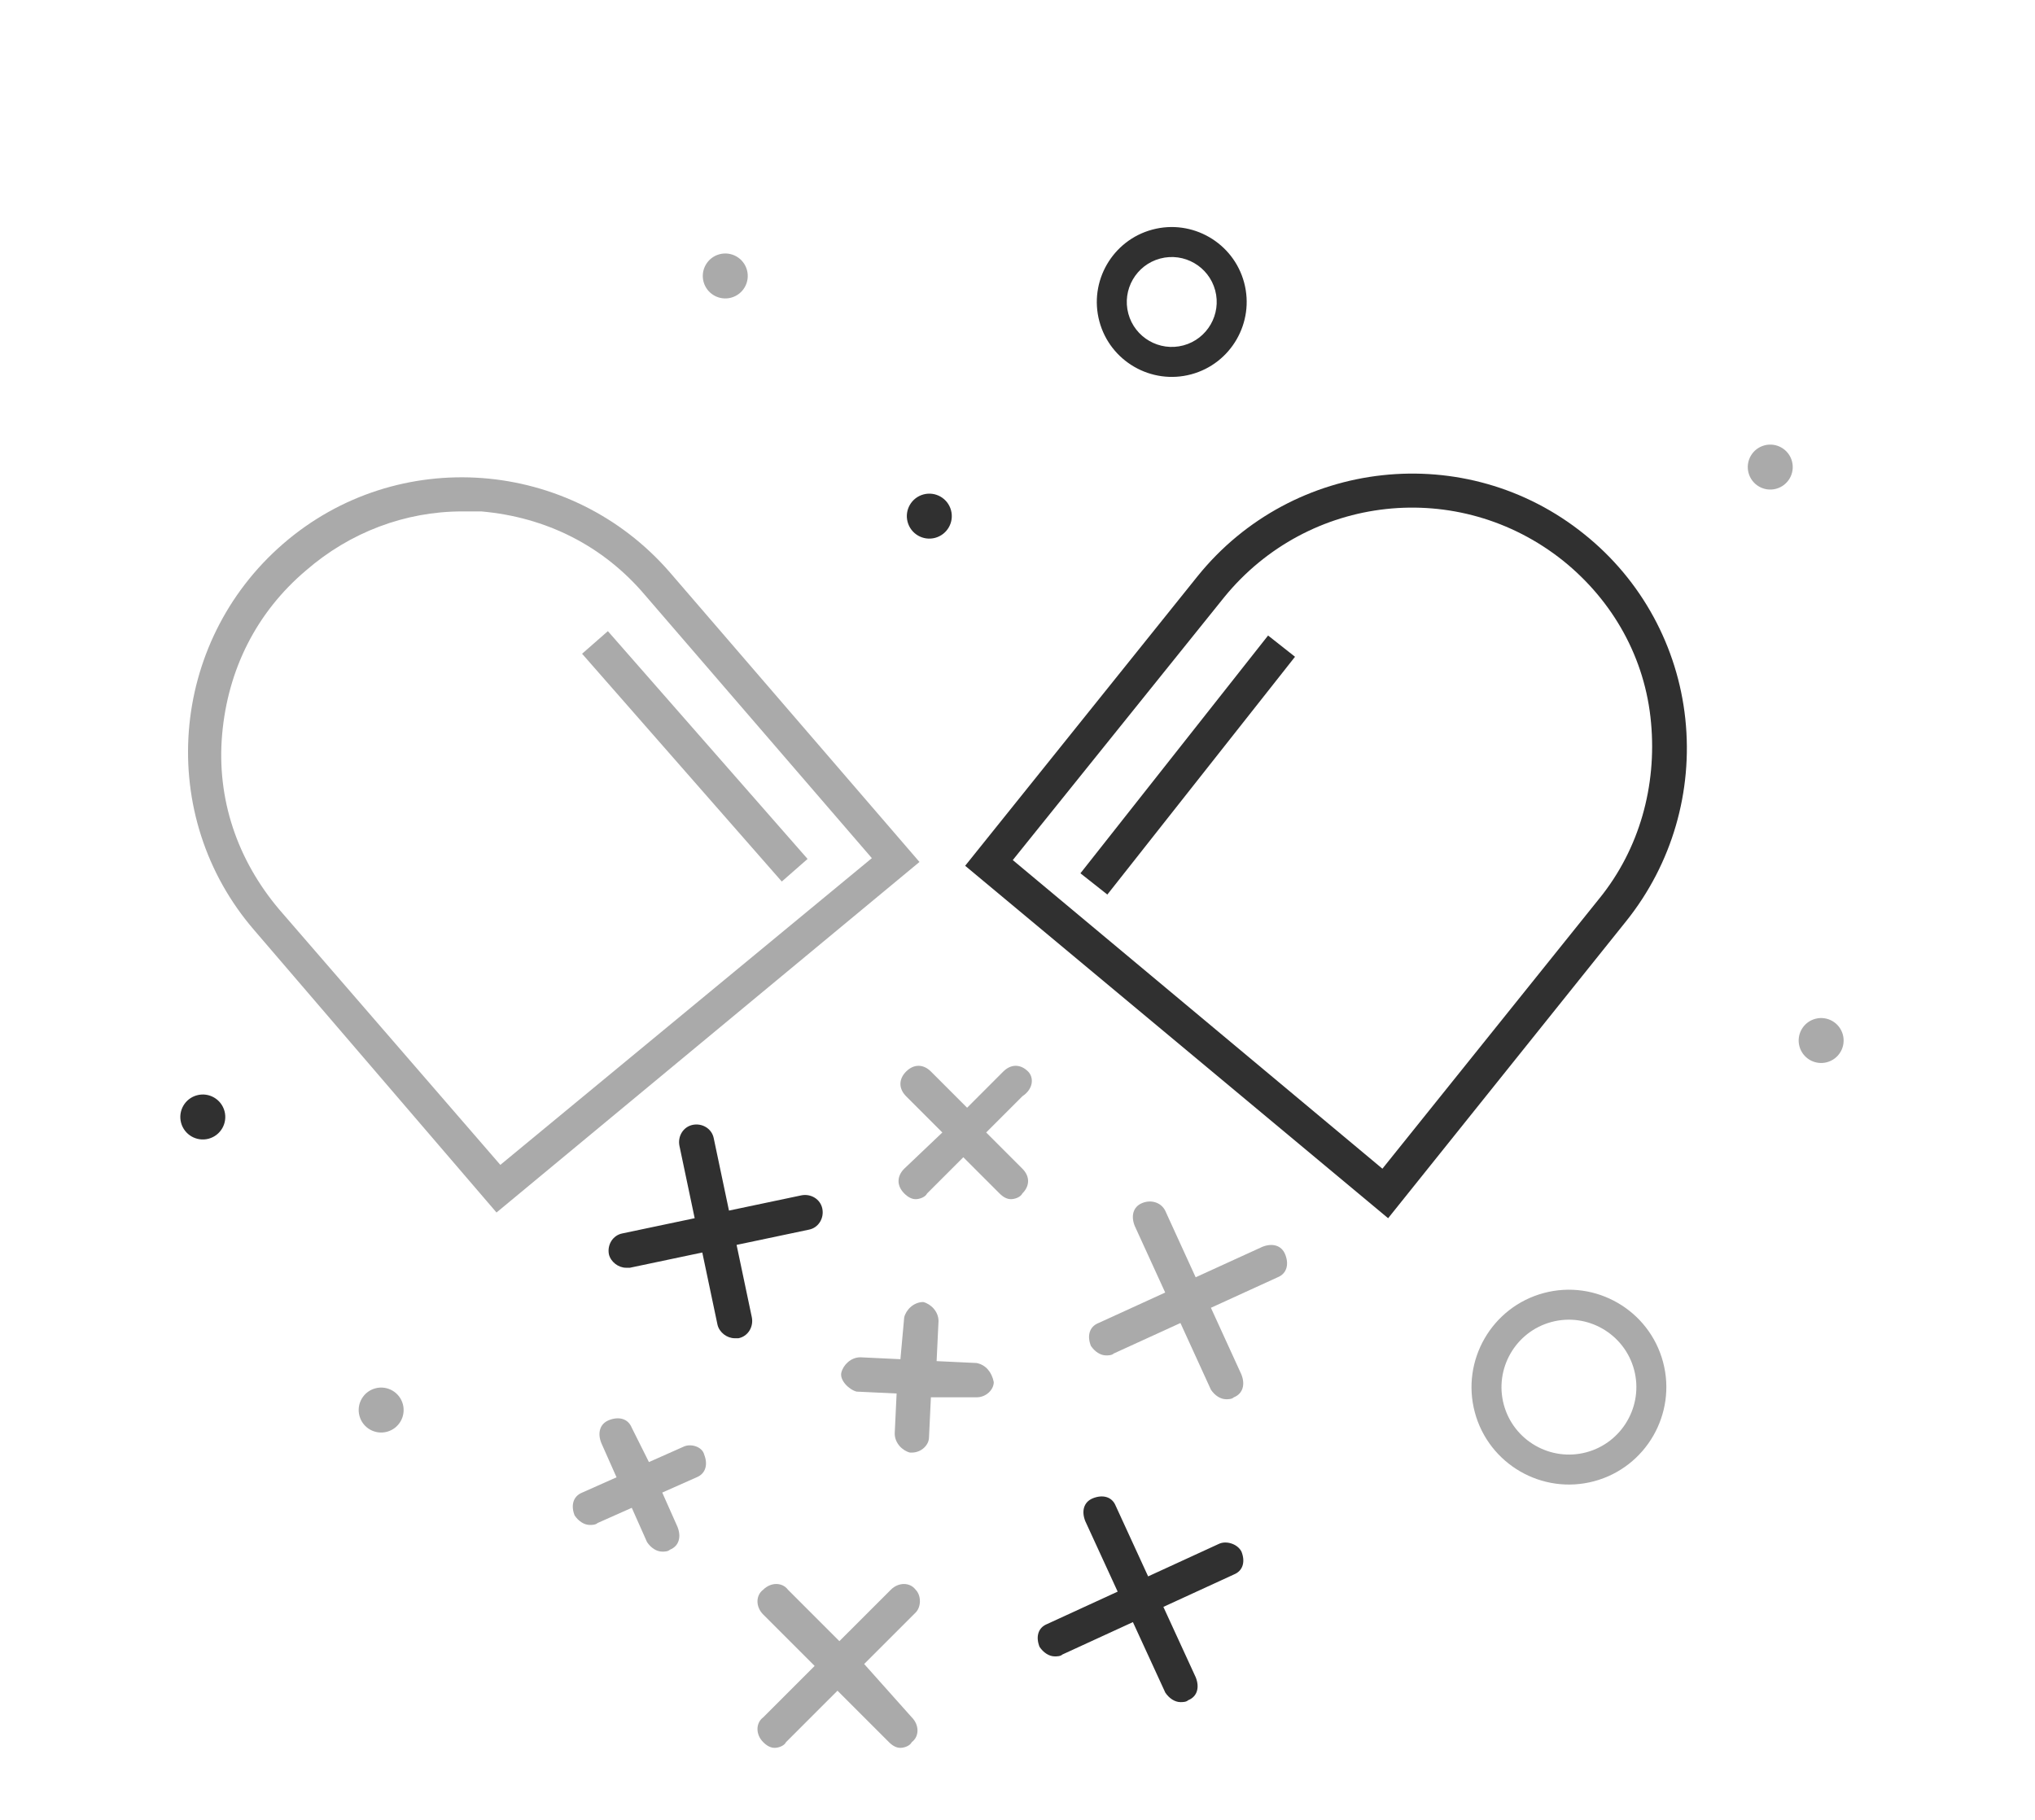 <svg width="142" height="127" viewBox="0 0 142 127" fill="none" xmlns="http://www.w3.org/2000/svg">
<path d="M117.601 50.179C117.07 45.127 114.544 40.474 110.555 37.284C102.313 30.636 90.214 31.966 83.567 40.208L67.348 60.416L96.862 85.011L113.48 64.272C116.671 60.283 118.133 55.231 117.601 50.179L117.601 50.179ZM111.619 62.676L96.463 81.555L70.671 60.018L85.428 41.671C91.278 34.492 101.781 33.295 109.093 39.145C112.549 41.937 114.809 45.925 115.209 50.446C115.608 54.833 114.411 59.22 111.619 62.677L111.619 62.676Z" fill="#303030"/>
<path d="M80.41 16.022C77.625 16.768 75.966 19.641 76.713 22.426C77.459 25.21 80.332 26.869 83.117 26.123C85.902 25.377 87.56 22.504 86.814 19.719C86.068 16.934 83.195 15.275 80.41 16.022ZM82.576 24.103C80.905 24.551 79.181 23.556 78.733 21.885C78.285 20.213 79.281 18.491 80.952 18.043C82.623 17.595 84.346 18.59 84.794 20.261C85.242 21.932 84.246 23.656 82.576 24.103Z" fill="#303030"/>
<path d="M52.124 18.851C52.349 19.688 51.852 20.548 51.015 20.773C50.178 20.997 49.318 20.5 49.093 19.663C48.869 18.827 49.366 17.967 50.203 17.742C51.04 17.518 51.9 18.015 52.124 18.851Z" fill="#AAAAAA"/>
<path d="M66.362 35.611C66.586 36.448 66.089 37.308 65.252 37.533C64.416 37.757 63.556 37.26 63.332 36.423C63.107 35.586 63.604 34.727 64.441 34.502C65.277 34.278 66.138 34.774 66.362 35.611Z" fill="#303030"/>
<path d="M28.112 97.991C28.336 98.828 27.839 99.688 27.003 99.912C26.166 100.137 25.306 99.64 25.082 98.803C24.857 97.966 25.354 97.106 26.191 96.882C27.027 96.658 27.888 97.154 28.112 97.991Z" fill="#AAAAAA"/>
<path d="M107.719 90.232C104.098 91.202 101.942 94.937 102.912 98.557C103.882 102.178 107.616 104.334 111.237 103.364C114.858 102.394 117.014 98.659 116.044 95.039C115.074 91.418 111.339 89.262 107.719 90.232ZM110.696 101.344C108.19 102.015 105.604 100.522 104.932 98.016C104.261 95.509 105.754 92.924 108.26 92.252C110.766 91.581 113.352 93.074 114.024 95.58C114.695 98.086 113.202 100.672 110.696 101.344Z" fill="#AAAAAA"/>
<path d="M125.042 32.188C125.266 33.025 124.77 33.885 123.933 34.109C123.096 34.334 122.236 33.837 122.011 33C121.787 32.164 122.284 31.303 123.121 31.079C123.958 30.855 124.818 31.352 125.042 32.188Z" fill="#AAAAAA"/>
<path d="M128.593 72.204C128.817 73.041 128.321 73.901 127.484 74.125C126.647 74.349 125.787 73.853 125.562 73.016C125.338 72.18 125.835 71.319 126.672 71.095C127.509 70.871 128.368 71.368 128.593 72.204Z" fill="#AAAAAA"/>
<path d="M15.667 77.54C15.891 78.377 15.395 79.238 14.558 79.462C13.721 79.686 12.861 79.189 12.636 78.352C12.412 77.516 12.909 76.655 13.746 76.431C14.583 76.207 15.443 76.704 15.667 77.54Z" fill="#303030"/>
<path d="M75.391 60.941L88.486 44.348L90.365 45.831L77.269 62.424L75.391 60.941Z" fill="#303030"/>
<path d="M46.744 39.942C39.83 31.965 27.733 31.035 19.756 37.949C11.778 44.862 10.848 56.959 17.762 64.936L34.646 84.612L64.16 60.15L46.744 39.942ZM19.49 63.473C16.565 60.017 15.103 55.762 15.501 51.242C15.9 46.722 17.894 42.733 21.351 39.809C24.409 37.15 28.265 35.688 32.253 35.688H33.583C38.103 36.086 42.092 38.08 45.016 41.537L60.837 59.884L34.913 81.288L19.49 63.473Z" fill="#AAAAAA"/>
<path d="M40.617 45.62L42.417 44.043L56.352 59.939L54.552 61.516L40.617 45.62Z" fill="#AAAAAA"/>
<path d="M71.739 74.773C71.207 74.242 70.543 74.242 70.01 74.773L67.484 77.3L64.958 74.773C64.427 74.242 63.762 74.242 63.229 74.773C62.698 75.305 62.698 75.97 63.229 76.502L65.755 79.028L63.098 81.554C62.566 82.085 62.566 82.75 63.098 83.282C63.364 83.548 63.629 83.681 63.895 83.681C64.161 83.681 64.56 83.548 64.693 83.282L67.219 80.756L69.745 83.282C70.011 83.548 70.277 83.681 70.543 83.681C70.809 83.681 71.208 83.548 71.34 83.282C71.872 82.751 71.872 82.086 71.34 81.554L68.814 79.027L71.34 76.501C72.138 75.97 72.138 75.172 71.739 74.773L71.739 74.773Z" fill="#AAAAAA"/>
<path d="M51.398 86.872L56.45 85.808C57.115 85.676 57.514 85.011 57.382 84.346C57.249 83.681 56.584 83.282 55.919 83.415L50.867 84.478L49.803 79.426C49.671 78.761 49.006 78.362 48.341 78.495C47.676 78.628 47.277 79.293 47.41 79.957L48.474 85.01L43.421 86.073C42.756 86.206 42.358 86.871 42.49 87.536C42.623 88.067 43.155 88.467 43.687 88.467H43.953L49.005 87.403L50.069 92.455C50.201 92.987 50.733 93.386 51.265 93.386H51.531C52.196 93.254 52.595 92.589 52.462 91.924L51.398 86.872Z" fill="#303030"/>
<path d="M88.086 87.006L83.432 89.133L81.305 84.48C81.039 83.948 80.374 83.682 79.71 83.948C79.045 84.214 78.912 84.879 79.178 85.543L81.306 90.197L76.652 92.324C75.987 92.59 75.855 93.255 76.121 93.919C76.387 94.318 76.786 94.584 77.184 94.584C77.317 94.584 77.583 94.584 77.716 94.451L82.37 92.324L84.497 96.978C84.763 97.376 85.162 97.643 85.561 97.643C85.693 97.643 85.959 97.643 86.092 97.51C86.757 97.244 86.889 96.579 86.623 95.915L84.496 91.261L89.15 89.134C89.814 88.868 89.947 88.203 89.681 87.539C89.415 86.873 88.75 86.74 88.086 87.006V87.006Z" fill="#AAAAAA"/>
<path d="M47.675 100.964L45.282 102.028L44.085 99.635C43.819 98.97 43.154 98.837 42.49 99.103C41.825 99.369 41.692 100.034 41.959 100.698L43.022 103.091L40.629 104.155C39.964 104.422 39.831 105.087 40.097 105.751C40.364 106.149 40.762 106.415 41.161 106.415C41.294 106.415 41.56 106.415 41.693 106.283L44.085 105.219L45.149 107.612C45.415 108.01 45.814 108.277 46.212 108.277C46.345 108.277 46.611 108.277 46.744 108.144C47.409 107.878 47.541 107.213 47.275 106.549L46.211 104.156L48.604 103.093C49.269 102.827 49.401 102.162 49.135 101.498C49.005 100.964 48.207 100.698 47.675 100.964V100.964Z" fill="#AAAAAA"/>
<path d="M85.034 107.745L80.115 110.005L77.855 105.086C77.589 104.421 76.924 104.288 76.26 104.554C75.595 104.821 75.463 105.485 75.729 106.149L77.989 111.068L73.07 113.328C72.405 113.594 72.273 114.259 72.539 114.923C72.805 115.322 73.204 115.588 73.603 115.588C73.735 115.588 74.001 115.588 74.134 115.456L79.053 113.196L81.313 118.114C81.579 118.513 81.978 118.779 82.376 118.779C82.509 118.779 82.775 118.779 82.908 118.647C83.573 118.381 83.705 117.716 83.439 117.052L81.179 112.133L86.098 109.873C86.763 109.607 86.895 108.942 86.629 108.278C86.364 107.745 85.566 107.479 85.034 107.745V107.745Z" fill="#303030"/>
<path d="M68.148 95.115L65.356 94.983L65.489 92.19C65.489 91.525 64.957 90.994 64.425 90.86C63.76 90.86 63.228 91.392 63.095 91.924L62.83 94.849L60.038 94.716C59.373 94.716 58.842 95.248 58.709 95.78C58.576 96.311 59.24 96.976 59.772 97.11L62.565 97.242L62.432 100.035C62.432 100.7 62.963 101.231 63.496 101.365H63.628C64.293 101.365 64.825 100.833 64.825 100.301L64.957 97.508H68.015H68.147C68.812 97.508 69.344 96.977 69.344 96.445C69.211 95.78 68.812 95.248 68.148 95.115L68.148 95.115Z" fill="#AAAAAA"/>
<path d="M63.891 110.935C63.492 110.403 62.694 110.403 62.162 110.935L58.572 114.524L54.983 110.935C54.584 110.403 53.786 110.403 53.254 110.935C52.723 111.333 52.723 112.131 53.254 112.663L56.844 116.253L53.254 119.843C52.723 120.242 52.723 121.039 53.254 121.571C53.52 121.838 53.785 121.97 54.051 121.97C54.318 121.97 54.716 121.838 54.849 121.571L58.439 117.982L62.029 121.571C62.295 121.838 62.56 121.97 62.826 121.97C63.092 121.97 63.491 121.838 63.624 121.571C64.155 121.173 64.155 120.375 63.624 119.843L60.301 116.119L63.891 112.53C64.29 112.131 64.29 111.333 63.891 110.935L63.891 110.935Z" fill="#AAAAAA"/>
</svg>

